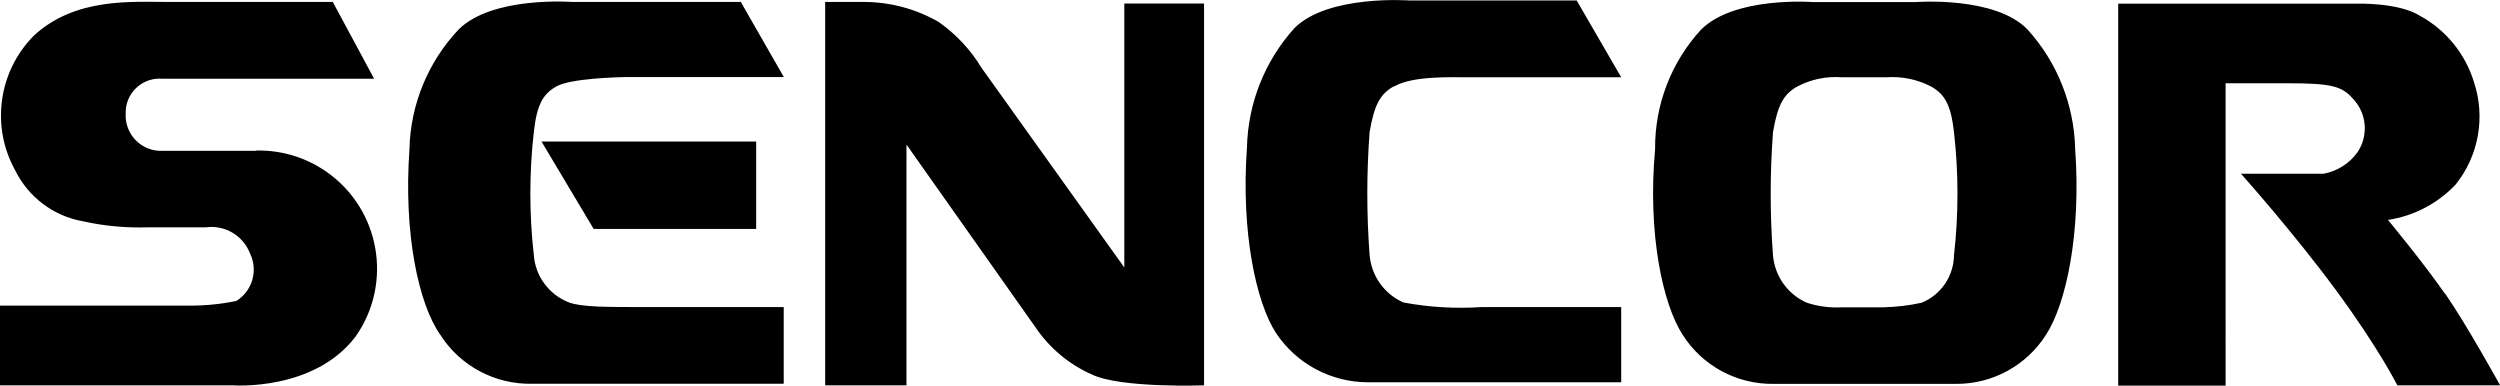 <svg viewBox="0 0 205.08 31.64" xmlns="http://www.w3.org/2000/svg" data-name="Layer 2" id="Layer_2">
  <defs>
    <style>
      .cls-1 {
        fill-rule: evenodd;
      }
    </style>
  </defs>
  <g data-name="Layer 1" id="Layer_1-2">
    <g data-name="Vrstva 2" id="Vrstva_2">
      <g data-name="Layer 1" id="Layer_1-3">
        <g data-name="Shape 2 copy 2" id="Shape_2_copy_2">
          <path d="m48.69,18.78h13.34v-7.17h-17.61l4.28,7.17Zm43.53,3.15l-11.7-16.36c-.9-1.49-2.1-2.77-3.52-3.77-1.84-1.06-3.92-1.62-6.04-1.64h-3.27v31.45h6.67V11.86l10.57,14.97c1.15,1.71,2.77,3.07,4.66,3.9,2.39,1.13,9.18.88,9.18.88V.29h-6.54v21.64ZM60.77.16h-13.84s-6.54-.5-9.31,2.26c-2.51,2.66-3.95,6.16-4.03,9.81-.5,6.92.75,12.71,2.52,15.22,1.63,2.57,4.5,4.1,7.55,4.03h20.63v-6.29h-11.32c-3.27,0-5.28,0-6.29-.38-1.64-.63-2.77-2.15-2.89-3.9-.38-3.34-.38-6.72,0-10.07.25-2.26.75-3.15,1.89-3.77s4.78-.75,6.04-.75h12.58L60.77.16ZM21.01,12.37h-7.67c-1.6.08-2.95-1.16-3.03-2.75,0-.13,0-.26,0-.39,0-1.53,1.23-2.77,2.76-2.78.09,0,.18,0,.26.01h17.36L27.3.16h-13.46C10.82.16,6.17-.22,2.77,2.93-.14,5.87-.76,10.39,1.26,14c1.08,2.18,3.14,3.73,5.54,4.15,1.73.39,3.51.55,5.28.5h4.78c1.57-.22,3.08.66,3.65,2.14.68,1.4.19,3.09-1.13,3.9-1.32.27-2.67.4-4.03.38H0v6.54h19.12s6.67.5,10.07-4.03c3.06-4.39,1.98-10.43-2.41-13.49-1.69-1.18-3.71-1.79-5.77-1.74Zm93.36-5.28c1.51-.88,4.66-.75,6.04-.75h12.58L129.34.04h-13.71s-6.67-.5-9.44,2.26c-2.44,2.7-3.82,6.18-3.9,9.81-.5,6.92.75,12.71,2.39,15.22,1.68,2.52,4.52,4.03,7.55,4.03h20.76v-6.17h-11.45c-2.15.14-4.3.02-6.42-.38-1.57-.69-2.63-2.19-2.77-3.9-.25-3.35-.25-6.71,0-10.07.38-2.26.88-3.15,2.01-3.77Zm86.18,16.99c-1.64-2.39-4.66-6.04-4.66-6.04,2.12-.32,4.07-1.34,5.54-2.89,1.91-2.37,2.47-5.55,1.51-8.43-.71-2.31-2.29-4.25-4.4-5.41-1.76-1.13-5.28-1.01-5.28-1.01h-19.5v31.33h8.81V6.83h5.16c3.52,0,4.4.25,5.28,1.26,1.15,1.2,1.3,3.03.38,4.4-.66.92-1.65,1.55-2.77,1.76h-6.79s4.28,4.78,7.8,9.56c3.52,4.78,5.03,7.8,5.03,7.8h8.43s-2.77-5.03-4.53-7.55ZM166.33,2.43c-2.64-2.77-9.18-2.26-9.18-2.26h-8.43s-6.42-.5-9.18,2.26c-2.46,2.68-3.8,6.18-3.77,9.81-.63,6.92.63,12.71,2.26,15.22,1.61,2.54,4.42,4.06,7.42,4.03h14.97c3,.03,5.81-1.49,7.42-4.03,1.64-2.52,2.89-8.3,2.39-15.22-.08-3.63-1.46-7.12-3.9-9.81Zm-6.04,18.5c-.02,1.71-1.06,3.25-2.64,3.9-1.03.23-2.09.35-3.15.38h-3.4c-.98.05-1.96-.07-2.89-.38-1.57-.69-2.63-2.19-2.77-3.9-.25-3.35-.25-6.71,0-10.07.38-2.26.88-3.15,2.01-3.77,1.12-.59,2.39-.85,3.65-.75h3.65c1.26-.09,2.53.17,3.65.75,1.13.63,1.64,1.51,1.89,3.77.38,3.34.38,6.72,0,10.07Z" class="cls-1"></path>
        </g>
      </g>
    </g>
  </g>
</svg>